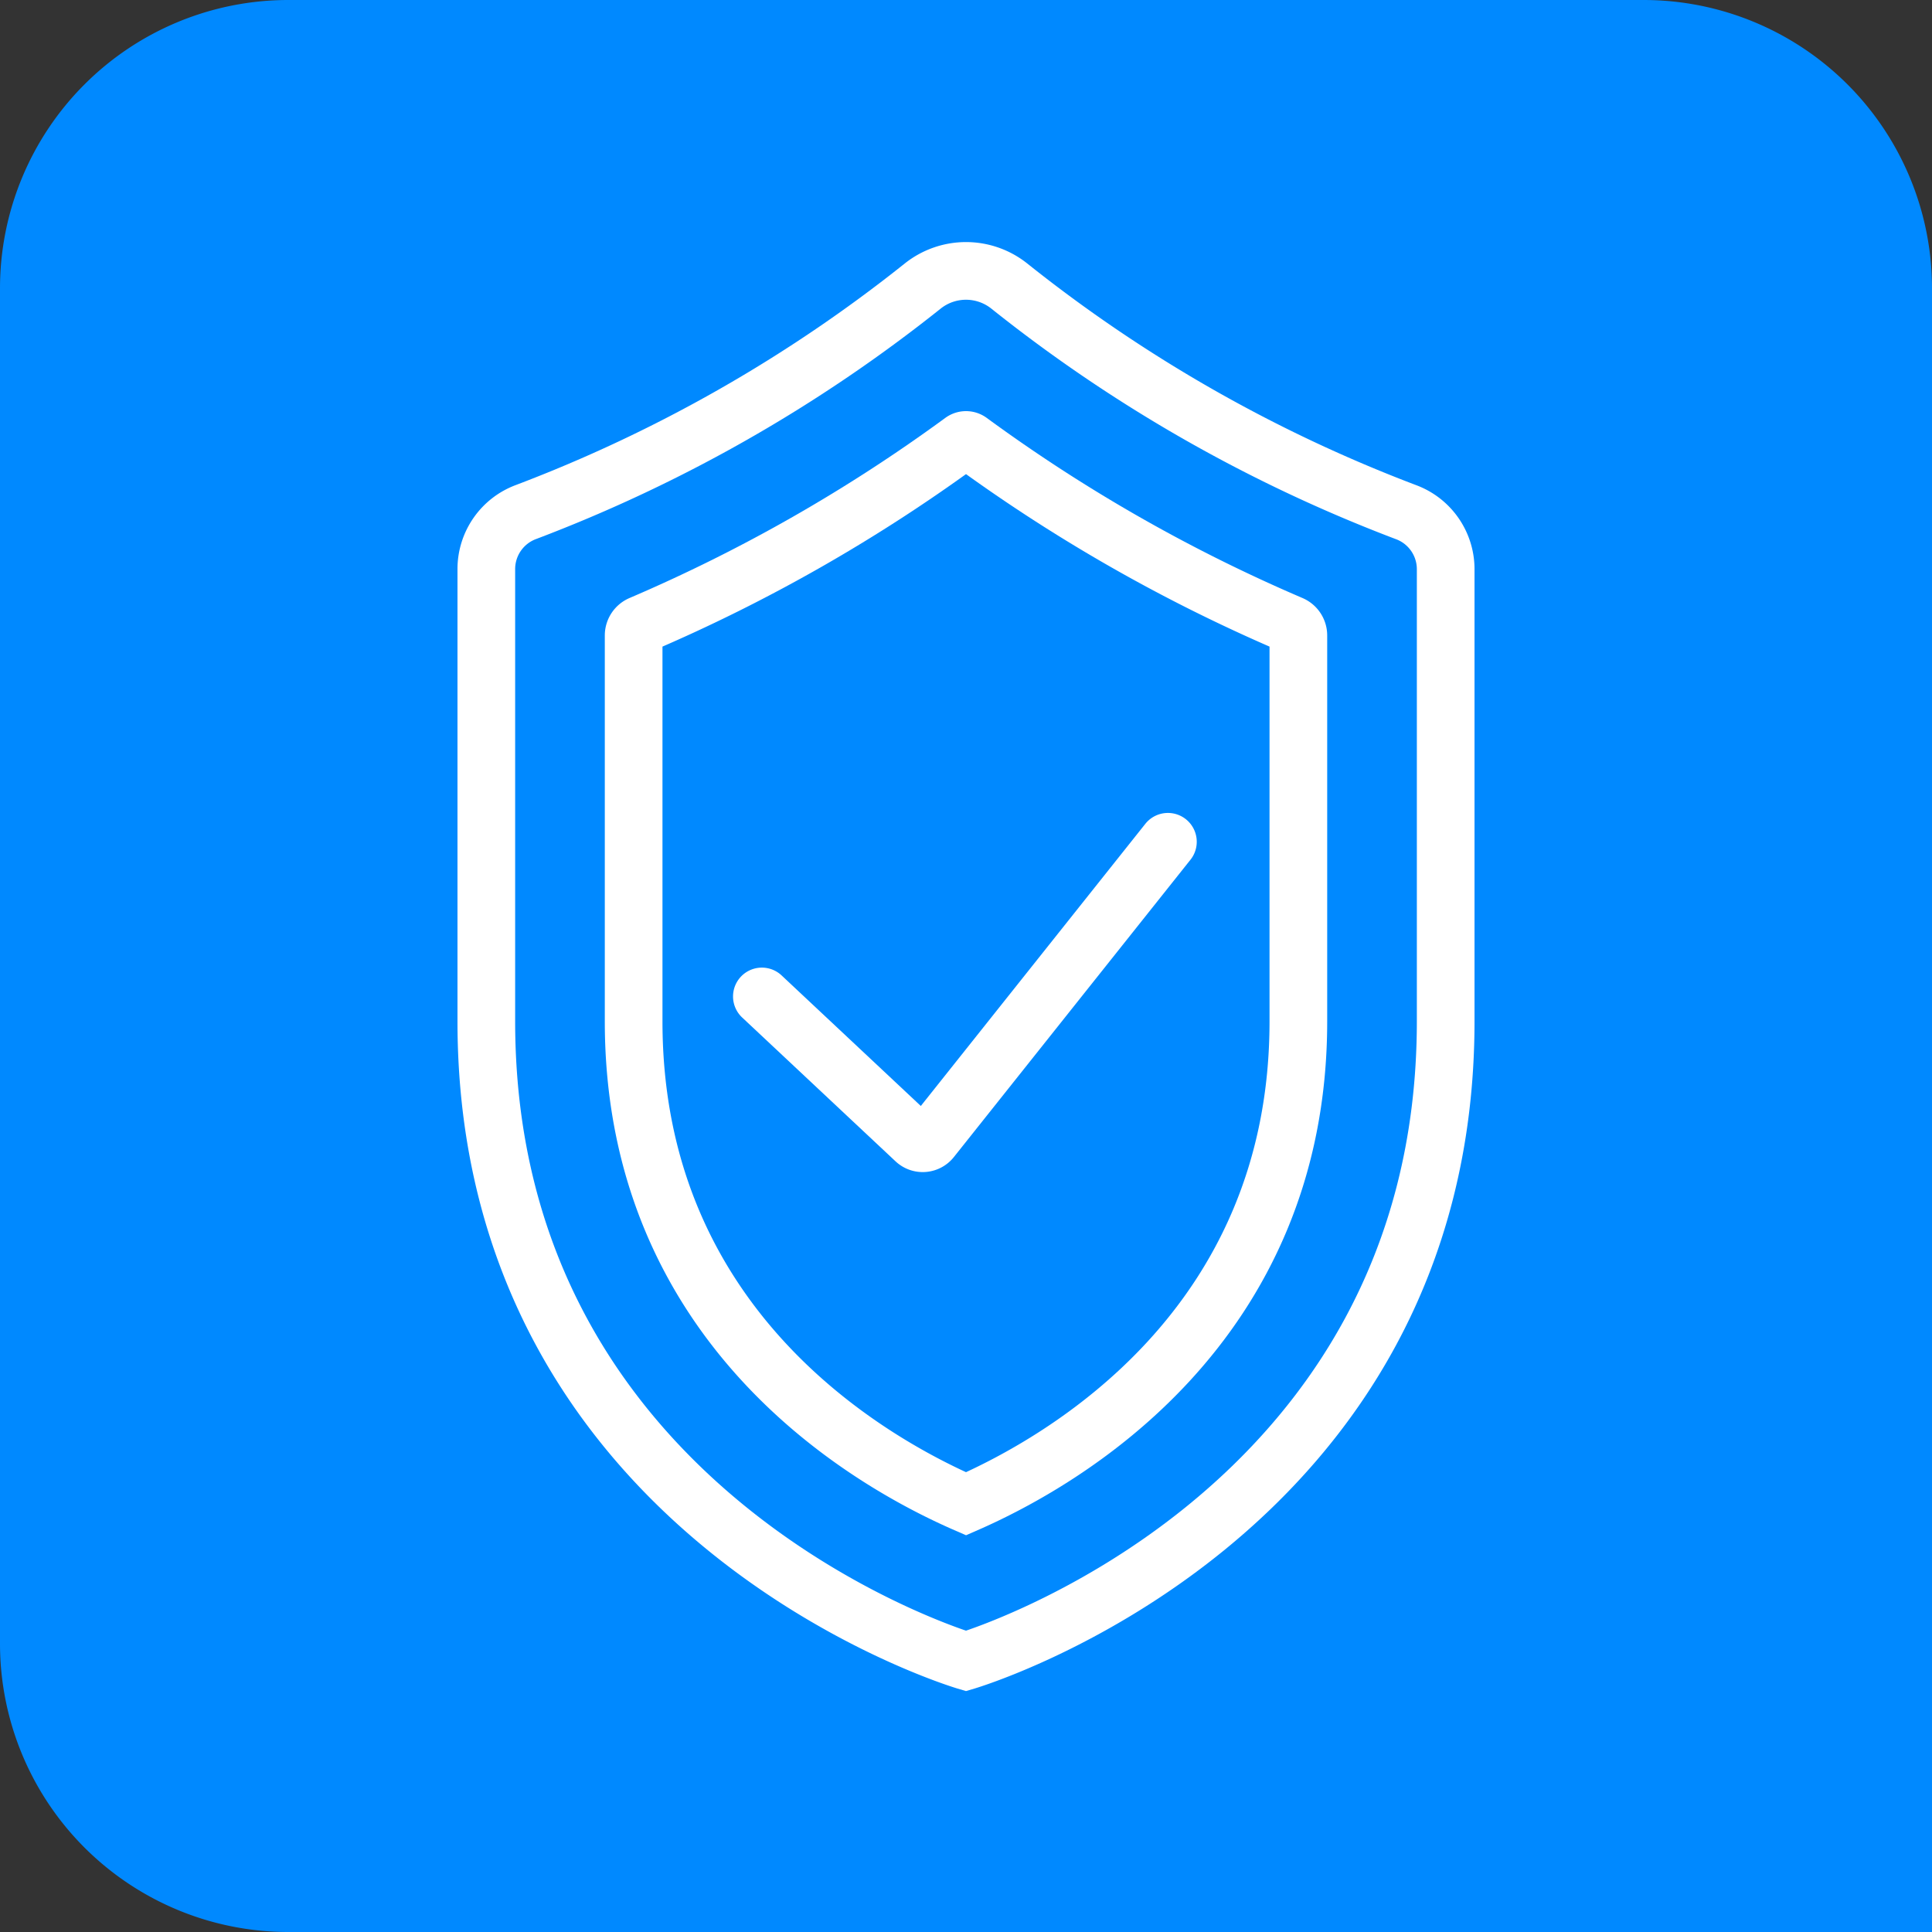 <svg xmlns="http://www.w3.org/2000/svg" width="67" height="67" viewBox="0 0 67 67">
  <rect x="0" y="0" width="67" height="67" fill="#333333" stroke="none"/>
  <g id="MOBILE-IKONA-03" transform="translate(-530 -1297)">
    <path id="Rectangle_1624" data-name="Rectangle 1624" d="M10,0H57A10,10,0,0,1,67,10V67a0,0,0,0,1,0,0H10A10,10,0,0,1,0,57V10A10,10,0,0,1,10,0Z" transform="translate(530 1297)" fill="#0089ff"/>
    <g id="Group_1637" data-name="Group 1637" transform="translate(-3986.547 423.757)">
      <path id="Path_382" data-name="Path 382" d="M4556.319,935.464l5.319,4.988a.379.379,0,0,0,.556-.04L4570.4,930.1" transform="translate(-13.351 -27.665)" fill="none" stroke="#fff" stroke-linecap="round" stroke-miterlimit="10" stroke-width="2"/>
      <path id="Path_383" data-name="Path 383" d="M4548.547,883.162A51.088,51.088,0,0,1,4534.787,891a2.11,2.11,0,0,0-1.375,1.966v15.694c0,17.275,16.635,22.185,16.635,22.185s16.635-4.909,16.635-22.185V892.97a2.11,2.11,0,0,0-1.375-1.966,51.07,51.07,0,0,1-13.76-7.842A2.409,2.409,0,0,0,4548.547,883.162Z" fill="none" stroke="#fff" stroke-linecap="round" stroke-miterlimit="10" stroke-width="2"/>
      <path id="Path_384" data-name="Path 384" d="M4557.185,933.585c-3.418-1.489-11.527-6.139-11.527-16.729V903.472a.412.412,0,0,1,.251-.379,56.387,56.387,0,0,0,11.147-6.358.216.216,0,0,1,.257,0,56.412,56.412,0,0,0,11.146,6.358.412.412,0,0,1,.251.379v13.383C4568.711,927.447,4560.568,932.106,4557.185,933.585Z" transform="translate(-7.137 -8.192)" fill="none" stroke="#fff" stroke-linecap="round" stroke-miterlimit="10" stroke-width="2"/>
    </g>
  </g>
</svg>
